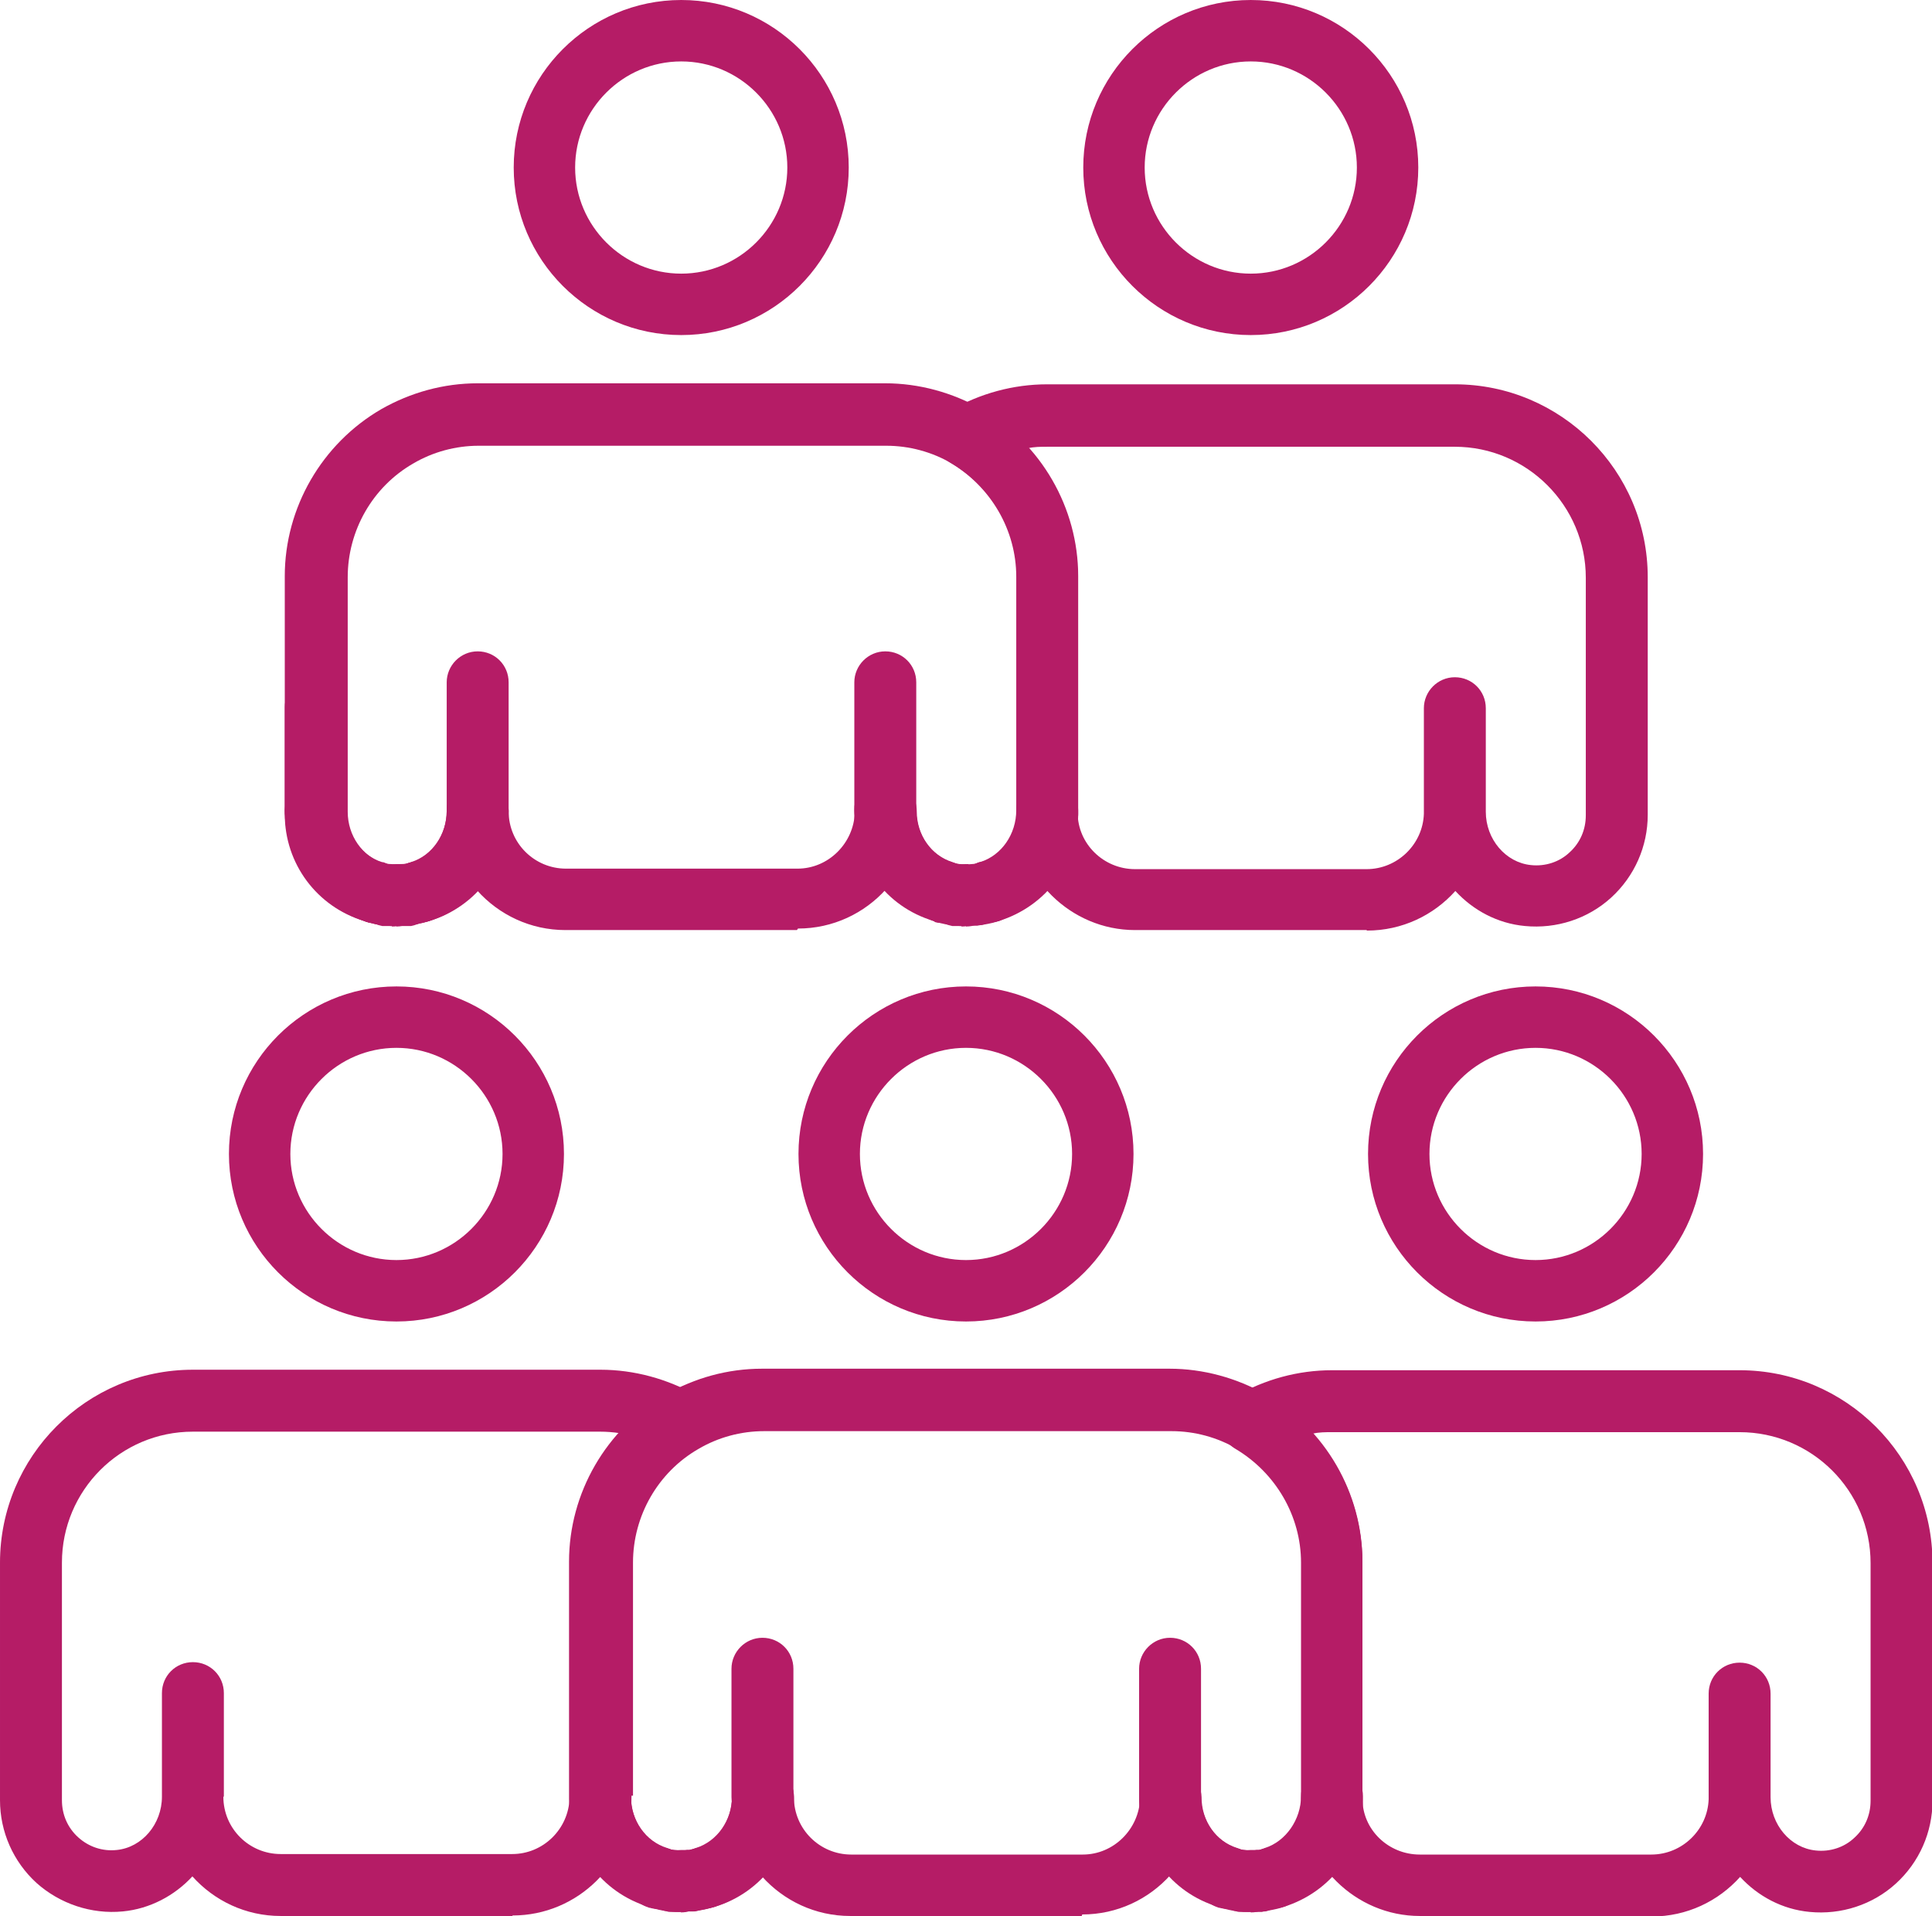 <svg xmlns="http://www.w3.org/2000/svg" id="Layer_2" width="38.06" height="37.74" viewBox="0 0 38.06 37.74"><g id="_&#xCE;&#xD3;&#xC8;_1"><path d="m24.19,37.6s-.1,0-.15-.02c0,0,0,0-.01,0h0s-.02,0-.04-.01c0,0,0,0,0,0-.25-.08-.41-.32-.41-.58,0-.06.01-.13.03-.19.11-.32.45-.49.77-.38.31.1.49.44.4.75-.08.26-.31.44-.57.44Z" fill="#b51c66"></path><path d="m13.25,37.65s-.04,0-.06,0c-.13-.01-.26-.04-.38-.08-.32-.1-.5-.43-.41-.75.09-.32.43-.5.75-.41.05.02.11.03.17.03.33.03.57.33.54.67-.03.31-.3.54-.6.54Z" fill="#b51c66"></path><path d="m13.87,37.6c-.27,0-.51-.17-.59-.44-.02-.06-.02-.11-.02-.17,0-.26.17-.5.43-.58.32-.09.67.08.76.4.02.06.03.12.03.18,0,.25-.16.49-.41.57,0,0-.03,0-.04.01-.05.01-.11.02-.16.02Z" fill="#b51c66"></path><path d="m13.42,37.66h0s-.08,0-.12,0c-.33-.02-.59-.31-.57-.64.02-.33.3-.59.63-.57.02,0,.04,0,.06,0,.33,0,.6.27.6.61s-.27.61-.61.61Z" fill="#b51c66"></path><path d="m13.52,37.66c-.32,0-.6-.25-.61-.58-.02-.33.22-.6.54-.63h0s0,0,0,0h0s.03,0,.06,0c0,0,.01,0,.02,0,.33-.03.63.21.66.54.03.32-.19.6-.5.66-.02,0-.04,0-.06,0h0s-.06,0-.09,0c0,0-.02,0-.03,0Z" fill="#b51c66"></path><path d="m24.64,37.66c-.34,0-.61-.27-.61-.61s.27-.61.61-.61c0,0,.03,0,.05,0h0s.01,0,.01,0h0c.33-.02.62.24.64.57.02.33-.24.62-.57.64l-.03-.61.02.61s-.07,0-.11,0Z" fill="#b51c66"></path><path d="m24.81,37.65c-.31,0-.57-.23-.6-.54-.03-.33.21-.63.54-.67.06,0,.12-.02.17-.03.32-.09.66.09.75.41.09.32-.09.66-.41.75-.12.04-.25.06-.38.08,0,0,0,0,0,0h0s-.04,0-.06,0Z" fill="#b51c66"></path><path d="m24.55,37.66s-.02,0-.03,0h0s-.06,0-.09,0c0,0,0,0,0,0-.02,0-.04,0-.07-.01-.31-.06-.52-.34-.49-.66.03-.33.33-.57.66-.54,0,0,0,0,0,0h0s.04,0,.04,0c.33.02.59.3.57.64-.02.32-.29.57-.6.57Z" fill="#b51c66"></path><path d="m25.1,37.59c-.26,0-.5-.17-.58-.43-.1-.32.08-.66.4-.76.41-.13.71-.56.71-1.02,0-.34.27-.61.61-.61s.61.27.61.61h0s0,.06,0,.07c0,.98-.63,1.82-1.56,2.11-.06.02-.12.03-.18.03Z" fill="#b51c66"></path><path d="m12.96,37.59c-.06,0-.12,0-.18-.03-.93-.28-1.56-1.13-1.56-2.1v-.05s0-.03,0-.04c.02-.32.28-.58.6-.58h0c.33,0,.61.27.61.6,0,.47.29.88.71,1.01.32.1.5.44.4.76-.08.26-.32.43-.58.43Z" fill="#b51c66"></path><path d="m13.59,37.65c-.31,0-.57-.23-.6-.54-.04-.33.21-.63.54-.67.06,0,.11-.02.17-.03.32-.09.66.09.75.41.09.32-.09.66-.41.75-.13.04-.25.06-.38.08-.02,0-.04,0-.06,0Z" fill="#b51c66"></path><path d="m13.89,37.59c-.26,0-.5-.17-.58-.43-.1-.32.08-.66.4-.76.42-.13.71-.55.71-1.01,0-.34.27-.61.61-.61s.61.27.61.61v.07c0,.97-.63,1.82-1.56,2.1-.06.02-.12.03-.18.03Z" fill="#b51c66"></path><path d="m13.33,37.66s-.02,0-.03,0h0s-.06,0-.09,0c-.02,0-.04,0-.07-.01-.31-.06-.52-.34-.49-.66.03-.33.33-.57.66-.54,0,0,0,0,0,0h0s.05,0,.05,0c.33.02.59.3.57.64-.02.32-.28.57-.61.57Z" fill="#b51c66"></path><path d="m13.42,37.66c-.34,0-.61-.27-.61-.61s.27-.61.61-.61c0,0,.05,0,.06,0,.33-.02.62.24.64.57.02.33-.24.62-.57.64l-.04-.61.03.61s-.08,0-.12,0h0Z" fill="#b51c66"></path><path d="m12.98,37.6c-.05,0-.11,0-.17-.02,0,0-.03,0-.04-.01-.26-.08-.42-.32-.42-.58,0-.06,0-.12.03-.18.1-.32.44-.5.76-.39.26.08.43.33.43.59,0,.06,0,.11-.03.17-.08.26-.31.43-.57.43Z" fill="#b51c66"></path><path d="m25.08,37.6c-.26,0-.51-.17-.58-.44-.09-.32.09-.65.41-.75.32-.09.66.08.76.4h0s0,0,0,0c0,0,0,0,0,0,0,0,0,0,0,0,0,0,0,0,0,0,0,0,0,0,0,0,0,0,0,0,0,0h0s0,0,0,0h0s0,0,0,0t0,0h0s0,0,0,0h0s.01.04.01.06h0s0,0,0,0h0s0,0,0,0,0,0,0,0h0s0,0,0,0c0,0,0,0,0,0h0s0,0,0,0c0,0,0,0,0,0,0,0,0,0,0,0h0c.04.25-.07.5-.28.62-.04.02-.08.04-.13.06,0,0,0,0,0,0,0,0-.01,0-.02,0,0,0,0,0,0,0-.05.01-.11.02-.16.02Z" fill="#b51c66"></path><path d="m24.76,37.66s-.04,0-.06,0c-.3-.03-.54-.27-.56-.57-.02-.33.23-.62.56-.64,0,0,.02,0,.03,0,0,0,.01,0,.02,0,.33-.03.63.21.66.54.03.31-.18.59-.48.66,0,0,0,0,0,0-.02,0-.04,0-.07.01h0s-.08,0-.1,0Z" fill="#b51c66"></path><path d="m24.64,37.66s-.08,0-.11,0c-.01,0-.02,0-.03,0h0s0,0,0,0c-.32-.04-.56-.31-.55-.64.02-.33.3-.59.63-.57h.06c.33,0,.61.27.61.61s-.27.61-.61.61Z" fill="#b51c66"></path><path d="m24.47,37.65s-.04,0-.06,0h0s0,0,0,0c-.13-.01-.26-.04-.38-.08-.32-.1-.5-.43-.41-.75.09-.32.43-.5.75-.41.05.02.11.03.17.03.33.03.58.33.54.67-.03.31-.3.54-.6.54Z" fill="#b51c66"></path><path d="m24.18,37.59c-.06,0-.12,0-.18-.03-.94-.28-1.56-1.13-1.56-2.11v-.09c0-.33.27-.59.61-.59h0c.33,0,.6.28.61.62,0,.47.29.88.71,1.01.32.1.5.44.4.76-.08.26-.32.43-.58.43Z" fill="#b51c66"></path><path d="m10.09,37.74h-4.56c-.69,0-1.31-.3-1.74-.78-.35.38-.84.64-1.37.69-.62.06-1.24-.15-1.7-.56-.46-.42-.72-1.01-.72-1.63v-4.68c0-2.09,1.7-3.8,3.8-3.8h8.03c.66,0,1.32.18,1.9.51.19.11.3.31.3.52s-.12.42-.3.52c-.8.46-1.29,1.32-1.29,2.24v4.63c0,1.29-1.06,2.33-2.34,2.33Zm-5.69-2.35c0,.63.51,1.13,1.13,1.13h4.56c.61,0,1.11-.49,1.13-1.1,0-.01,0-.02,0-.03v-2.04s0-.03,0-.04v-2.53c0-.95.36-1.86.99-2.55-.13-.02-.26-.03-.39-.03H3.8c-1.43,0-2.58,1.16-2.58,2.58v4.68c0,.28.11.54.32.73.21.19.48.28.76.25.5-.05.89-.51.89-1.05v-2.04c0-.34.27-.61.61-.61s.61.27.61.61v2.04Z" fill="#b51c66"></path><path d="m7.81,26.03c-1.82,0-3.3-1.48-3.3-3.3s1.48-3.3,3.3-3.3,3.3,1.48,3.3,3.3-1.48,3.3-3.3,3.3Zm0-5.39c-1.15,0-2.09.94-2.09,2.09s.94,2.09,2.09,2.09,2.09-.94,2.09-2.09-.94-2.09-2.09-2.09Z" fill="#b51c66"></path><path d="m32.53,37.74h-4.56c-1.27,0-2.32-1.04-2.34-2.31v-4.65c0-.92-.5-1.77-1.29-2.24-.19-.11-.3-.31-.3-.52s.12-.42.3-.52c.58-.33,1.23-.51,1.9-.51h8.03c2.09,0,3.8,1.7,3.8,3.8v4.68c0,.62-.26,1.21-.72,1.63-.46.42-1.08.62-1.7.56-.54-.05-1.02-.31-1.37-.69-.43.48-1.05.78-1.74.78Zm-6.68-9.51c.63.69.99,1.6.99,2.56v4.64c0,.61.51,1.1,1.13,1.1h4.56c.61,0,1.11-.49,1.13-1.09,0-.01,0-.03,0-.04v-2.04c0-.34.27-.61.61-.61s.61.27.61.61v2s0,.03,0,.04c0,.54.39,1,.89,1.05.28.03.56-.06.76-.25.21-.19.32-.45.32-.73v-4.68c0-1.43-1.16-2.58-2.58-2.58h-8.03c-.13,0-.26,0-.38.03Z" fill="#b51c66"></path><path d="m30.25,26.03c-1.82,0-3.3-1.48-3.3-3.3s1.48-3.3,3.3-3.3,3.3,1.48,3.3,3.3-1.48,3.3-3.3,3.3Zm0-5.39c-1.15,0-2.09.94-2.09,2.09s.94,2.09,2.09,2.09,2.09-.94,2.09-2.09-.94-2.09-2.09-2.09Z" fill="#b51c66"></path><path d="m19.03,26.03c-1.82,0-3.3-1.48-3.3-3.3s1.48-3.3,3.3-3.3,3.3,1.48,3.3,3.3-1.48,3.3-3.3,3.3Zm0-5.39c-1.15,0-2.09.94-2.09,2.09s.94,2.09,2.09,2.09,2.09-.94,2.09-2.09-.94-2.09-2.09-2.09Z" fill="#b51c66"></path><path d="m21.31,37.74h-4.56c-.69,0-1.31-.3-1.74-.78-.25.28-.58.49-.94.6,0,0-.03,0-.04.01-.12.04-.25.06-.38.07-.03,0-.07,0-.1,0-.12,0-.17,0-.24,0-.06,0-.1,0-.13,0-.13-.01-.26-.04-.38-.08-.93-.29-1.56-1.16-1.59-2.13,0-.01,0-.03,0-.04v-4.63c0-1.35.73-2.61,1.9-3.29.58-.33,1.23-.51,1.9-.51h8.03c.66,0,1.32.18,1.9.51h0c1.17.68,1.9,1.94,1.9,3.29v4.64s0,.04,0,.06c-.04.96-.67,1.81-1.56,2.08,0,0-.03.01-.04.01-.11.03-.24.06-.37.07-.03,0-.06,0-.08,0-.16,0-.19,0-.26,0-.06,0-.09,0-.12,0-.13-.01-.26-.04-.38-.08-.38-.12-.71-.33-.97-.61-.43.48-1.05.78-1.74.78Zm-8.88-2.37s0,.02,0,.03c0,.47.29.88.71,1.01.07.02.12.03.18.04,0,0,.05,0,.05,0l.06.61v-.61s.05,0,.06,0l.11.6-.06-.6c.06,0,.11-.02.16-.03.43-.13.72-.55.72-1.02,0-.34.27-.61.61-.61s.61.27.61.61c0,.63.51,1.13,1.13,1.13h4.56c.61,0,1.11-.5,1.13-1.11,0-.01,0-.04,0-.05,0-.33.27-.59.6-.59h0c.33,0,.6.28.61.62,0,.47.29.88.71,1.01.06.02.12.03.18.04,0,0,.05,0,.05,0h.06s.06,0,.06,0h.04c.06,0,.11-.02.17-.04.42-.13.72-.56.72-1.02,0-.01,0-.03,0-.04v-4.57c0-.92-.5-1.77-1.29-2.24h0c-.39-.23-.84-.35-1.29-.35h-8.03c-.45,0-.9.12-1.29.35-.8.46-1.29,1.32-1.29,2.24v4.59Z" fill="#b51c66"></path><path d="m15.02,36.01c-.33,0-.61-.27-.61-.61v-2.53c0-.33.27-.61.61-.61s.61.27.61.61v2.53c0,.33-.27.61-.61.61Z" fill="#b51c66"></path><path d="m23.05,36.01c-.33,0-.61-.27-.61-.61v-2.53c0-.33.27-.61.61-.61s.61.27.61.61v2.53c0,.33-.27.61-.61.61Z" fill="#b51c66"></path><path d="m18.58,18.18c-.05,0-.11,0-.17-.02l.17-.58-.17.58.15-.59.17-.58c.26.08.44.32.44.59,0,.06,0,.11-.02.17-.08.26-.31.44-.58.44Z" fill="#b51c66"></path><path d="m7.64,18.23s-.04,0-.06,0c-.13-.01-.26-.04-.38-.08-.32-.09-.5-.43-.41-.75.09-.32.43-.5.75-.41.05.02.11.03.17.03.33.03.57.33.54.67-.03.31-.3.54-.6.54Z" fill="#b51c66"></path><path d="m8.26,18.17c-.26,0-.51-.17-.58-.43-.09-.29.05-.58.3-.71h0s0,0,0,0c.03-.02.06-.03.1-.04,0,0,0,0,0,0,.32-.1.67.08.77.39.1.32-.06.65-.37.75h0s0,0,0,0h0s0,0,0,0h0s0,0,0,0h0s0,0,0,0c0,0,0,0,0,0,0,0,0,0,0,0,0,0,0,0,0,0h0s0,0,0,0c0,0,0,0-.01,0,0,0-.02,0-.02,0-.06.02-.11.02-.17.02Z" fill="#b51c66"></path><path d="m7.81,18.24s-.08,0-.12,0c0,0,0,0,0,0-.33-.02-.59-.31-.57-.64.02-.33.31-.58.64-.57h.05c.34,0,.61.27.61.61s-.27.61-.61.61Z" fill="#b51c66"></path><path d="m7.93,18.24s0,0,0,0c-.32,0-.6-.25-.61-.57-.02-.33.23-.62.56-.64,0,0,0,0,0,0,0,0,.03,0,.04,0,0,0,.01,0,.02,0,.33-.03.63.21.66.55.03.32-.19.6-.5.66-.02,0-.04,0-.06,0h0s-.08,0-.1,0Z" fill="#b51c66"></path><path d="m19.03,18.24c-.33,0-.61-.27-.61-.61s.27-.61.61-.61h.05s.07,1.21.07,1.21c-.04,0-.08,0-.12,0Z" fill="#b51c66"></path><path d="m19.2,18.23c-.31,0-.57-.23-.6-.54-.03-.33.21-.63.54-.67.06,0,.12-.02.17-.03.32-.09.66.09.75.41.09.32-.09.66-.41.75-.12.04-.25.06-.38.08,0,0,0,0,0,0h0s-.04,0-.06,0Z" fill="#b51c66"></path><path d="m18.94,18.24s-.02,0-.03,0c-.03,0-.06,0-.09,0h0s-.04,0-.06,0c-.31-.06-.53-.34-.5-.66.03-.33.33-.57.66-.54,0,0,0,0,0,0h0s.03,0,.05,0h0s0,0,0,0c.33.02.59.31.57.64-.02.32-.29.57-.6.57Z" fill="#b51c66"></path><path d="m19.49,18.17c-.26,0-.5-.17-.58-.43-.1-.32.08-.66.4-.76.42-.13.71-.55.71-1.02,0-.33.27-.61.61-.61s.61.27.61.61h0s0,.06,0,.07c0,.98-.63,1.82-1.56,2.11-.06.02-.12.03-.18.03Z" fill="#b51c66"></path><path d="m7.35,18.17c-.06,0-.12,0-.18-.03-.93-.28-1.56-1.13-1.56-2.1v-.05s0-.03,0-.04c.02-.32.28-.58.6-.58h0c.33,0,.61.27.61.6,0,.47.29.88.7,1.01.32.1.5.44.4.76-.08.26-.32.43-.58.43Z" fill="#b51c66"></path><path d="m7.98,18.23c-.31,0-.57-.23-.6-.54-.03-.33.21-.63.54-.67.06,0,.11-.02.17-.03.32-.09.66.09.75.41.09.32-.09.66-.41.75-.13.04-.25.06-.38.08-.02,0-.04,0-.06,0Z" fill="#b51c66"></path><path d="m8.28,18.17c-.26,0-.5-.17-.58-.43-.1-.32.08-.66.4-.76.42-.13.7-.55.7-1.01,0-.33.27-.61.61-.61s.61.27.61.61v.07c0,.97-.63,1.82-1.56,2.1-.06.02-.12.03-.18.03Z" fill="#b51c66"></path><path d="m7.72,18.24s-.02,0-.03,0h0s-.06,0-.09,0c-.02,0-.04,0-.07,0-.31-.06-.52-.34-.49-.66.03-.33.33-.57.66-.54,0,0,0,0,0,0h0s.05,0,.05,0c.33.02.59.3.57.64-.02.32-.28.57-.6.57Z" fill="#b51c66"></path><path d="m7.81,18.24c-.33,0-.61-.27-.61-.61s.27-.61.61-.61c0,0,.06,0,.06,0,.33-.02.62.24.64.57.02.33-.24.62-.57.64l-.03-.61.02.61s-.07,0-.11,0Z" fill="#b51c66"></path><path d="m7.37,18.18c-.06,0-.11,0-.17-.03h0s0,0,0,0l.05-.16.11-.43.18-.58c.32.1.51.45.41.76-.08.26-.31.43-.57.43Z" fill="#b51c66"></path><path d="m19.48,18.17c-.26,0-.5-.17-.58-.43-.09-.28.04-.57.28-.71.04-.02.08-.04.12-.05,0,0,0,0,0,0,0,0,.01,0,.02,0,.32-.09.65.1.74.42.09.31-.08.63-.38.74h0s0,0,0,0h0s0,0,0,0c0,0,0,0,0,0h0s0,0,0,0c0,0,0,0,0,0,0,0,0,0,0,0,0,0,0,0,0,0h0s0,0,0,0c0,0,0,0,0,0,0,0,0,0,0,0,0,0,0,0,0,0,0,0,0,0,0,0,0,0,0,0,0,0h0s0,0,0,0c0,0,0,0,0,0,0,0,0,0,0,0,0,0,0,0,0,0h0s0,0,0,0,0,0,0,0c0,0,0,0,0,0,0,0,0,0,0,0,0,0,0,0,0,0s0,0,0,0c0,0,0,0,0,0,0,0,0,0,0,0,0,0-.01,0-.02,0-.05.02-.11.02-.16.02Z" fill="#b51c66"></path><path d="m19.14,18.24c-.32,0-.59-.25-.61-.57-.02-.33.23-.62.57-.64,0,0,.04,0,.04,0,0,0,0,0,0,0,.33-.03.63.21.66.54.03.31-.17.58-.46.65h0s0,0,0,0c0,0-.02,0-.02,0-.02,0-.04,0-.07.01h0s-.08,0-.1,0h-.01Z" fill="#b51c66"></path><path d="m19.03,18.24h0s-.08,0-.12,0c-.33-.02-.59-.31-.57-.64.02-.33.29-.59.63-.57.02,0,.04,0,.06,0h0c.34,0,.61.27.61.61s-.27.61-.61.61Z" fill="#b51c66"></path><path d="m18.86,18.23s-.04,0-.06,0c0,0,0,0,0,0h0c-.13-.01-.26-.04-.39-.08-.32-.1-.5-.43-.41-.75.09-.32.43-.51.75-.41.06.02.11.03.17.03.33.04.57.33.54.67-.03.31-.3.54-.6.54Z" fill="#b51c66"></path><path d="m18.57,18.17c-.06,0-.12,0-.18-.03-.94-.28-1.56-1.13-1.56-2.11v-.09c0-.33.27-.59.61-.59.35,0,.61.28.61.62,0,.47.29.88.71,1.01.32.1.5.44.4.76-.08.26-.32.43-.58.43Z" fill="#b51c66"></path><path d="m6.22,16.58c-.33,0-.61-.27-.61-.61v-2.04c0-.33.27-.61.61-.61s.61.27.61.61v2.04c0,.34-.27.61-.61.61Z" fill="#b51c66"></path><path d="m26.92,18.32h-4.56c-1.27,0-2.32-1.04-2.34-2.31v-4.65c0-.92-.5-1.77-1.29-2.24-.19-.11-.3-.31-.3-.52s.12-.42.3-.52c.58-.33,1.23-.51,1.9-.51h8.03c2.09,0,3.8,1.7,3.8,3.8v4.68c0,.62-.26,1.21-.72,1.63-.46.42-1.08.62-1.7.56-.54-.05-1.02-.31-1.37-.69-.43.48-1.05.78-1.74.78Zm-6.68-9.51c.63.69.99,1.6.99,2.56v4.64c0,.61.51,1.11,1.13,1.11h4.56c.61,0,1.11-.49,1.13-1.09,0-.01,0-.03,0-.04v-2.04c0-.33.27-.61.61-.61s.61.27.61.61v2s0,.03,0,.04c0,.54.39,1,.89,1.05.28.03.56-.06.76-.25.21-.19.32-.45.32-.73v-4.68c0-1.42-1.16-2.58-2.58-2.58h-8.03c-.13,0-.26,0-.38.03Z" fill="#b51c66"></path><path d="m24.64,6.6c-1.82,0-3.3-1.48-3.3-3.3s1.48-3.3,3.3-3.3,3.3,1.48,3.3,3.3-1.48,3.3-3.3,3.3Zm0-5.39c-1.15,0-2.09.94-2.09,2.09s.94,2.09,2.09,2.09,2.09-.94,2.09-2.09-.94-2.09-2.09-2.09Z" fill="#b51c66"></path><path d="m13.42,6.6c-1.82,0-3.3-1.48-3.3-3.3s1.48-3.3,3.3-3.3,3.3,1.48,3.3,3.3-1.48,3.3-3.3,3.3Zm0-5.39c-1.15,0-2.09.94-2.09,2.09s.94,2.09,2.09,2.09,2.09-.94,2.09-2.09-.94-2.09-2.09-2.09Z" fill="#b51c66"></path><path d="m15.7,18.32h-4.56c-.69,0-1.31-.3-1.74-.78-.25.28-.58.49-.94.6-.16.05-.29.07-.42.09-.03,0-.06,0-.09,0-.14,0-.18,0-.26,0-.05,0-.08,0-.11,0-.13-.01-.25-.04-.38-.08-.93-.29-1.56-1.16-1.59-2.13,0-.01,0-.03,0-.04v-4.63c0-1.35.73-2.61,1.9-3.29.58-.33,1.23-.51,1.9-.51h8.03c.66,0,1.32.18,1.9.51,1.17.68,1.9,1.94,1.9,3.29v4.64s0,.04,0,.06c-.04.96-.67,1.81-1.56,2.08-.15.05-.28.07-.41.08-.03,0-.06,0-.09,0-.11,0-.17,0-.24,0v-.61s-.04.61-.04.61c-.03,0-.06,0-.08,0-.13-.01-.26-.04-.39-.08-.38-.12-.71-.33-.97-.62-.43.48-1.05.78-1.74.78Zm-7.83-1.29l.11.6-.06-.6c.06,0,.11-.02.16-.03.43-.13.72-.55.72-1.02,0-.33.27-.61.61-.61s.61.27.61.61c0,.63.51,1.13,1.13,1.13h4.56c.61,0,1.11-.5,1.13-1.11,0-.01,0-.04,0-.05,0-.33.27-.59.61-.59.35,0,.61.28.61.62,0,.47.29.88.71,1.01.06.02.12.03.18.04,0,0,.05,0,.05,0h.05s.1,0,.1,0c.06,0,.12-.02.17-.03.43-.13.72-.55.72-1.02,0-.01,0-.03,0-.04v-4.57c0-.92-.5-1.77-1.29-2.24h0c-.39-.23-.84-.35-1.29-.35h-8.03c-.45,0-.9.12-1.29.35-.8.46-1.29,1.32-1.29,2.24v4.59s0,.02,0,.03c0,.47.29.88.7,1.01.07.02.12.03.18.04,0,0,.05,0,.05,0h.06s.06,0,.06,0Z" fill="#b51c66"></path><path d="m9.41,16.58c-.33,0-.61-.27-.61-.61v-2.53c0-.33.27-.61.61-.61s.61.27.61.61v2.53c0,.34-.27.61-.61.61Z" fill="#b51c66"></path><path d="m17.44,16.58c-.34,0-.61-.27-.61-.61v-2.53c0-.33.27-.61.61-.61s.61.27.61.61v2.53c0,.34-.27.61-.61.61Z" fill="#b51c66"></path></g></svg>